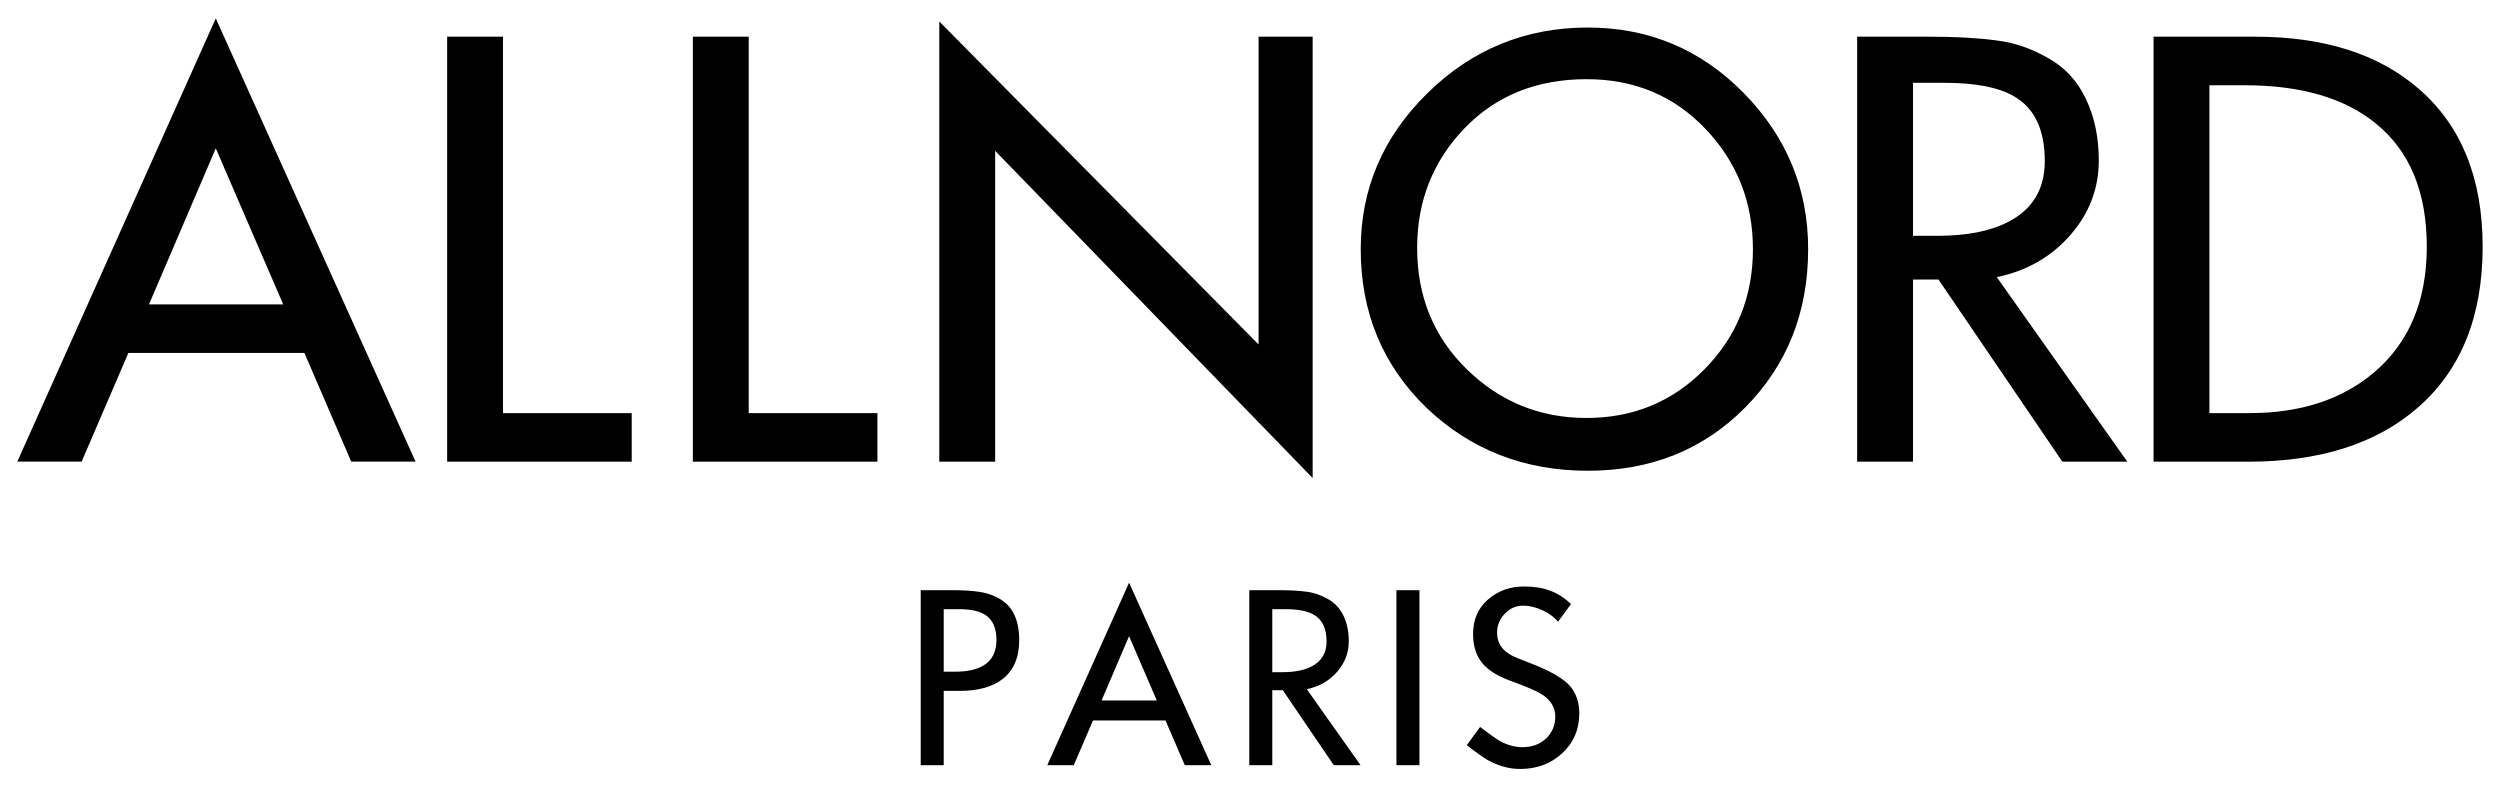 <svg height="126" width="400" viewBox="0 0 3500 1100" xmlns="http://www.w3.org/2000/svg" version="1.2"><style></style><path d="m302.1 24.5l279.7 620.5h-90.1l-65.5-152.1h-246.5l-65.4 152.1h-90.1zm-93.5 400.4h187.9l-94.4-218.5zm675.8 152.2v68h-258.4v-595h78.2v527zm344 0v68h-258.4v-595h78.2v527zm609.3-527v617.9l-444.5-458.1v435.2h-78.2v-616.3l447 452.2v-430.9zm693.7 297.5q0 132.6-88.3 221.8-87.6 88.4-220.2 88.4-133.5 0-226.1-88.4-91.8-89.2-91.8-221.8 0-126.7 93.5-218.5 93.5-91.8 224.4-91.8 128.3 0 218.4 91.8 90.1 91.8 90.1 218.5zm-77.3 0q0-98.6-66.3-168.3-66.3-69.7-166.6-69.7-104.6 0-170.9 68.8-66.3 68.9-66.3 167.5 0 102 69.7 170 69.7 68 167.5 68 97.7 0 164.9-68 68-68.9 68-168.3zm341.4 39.1l182.7 258.4h-90.9l-173.4-255h-35.7v255h-78.2v-595h98.6q57.8 0 95.2 5.1 37.4 4.2 73.1 24.6 35.7 19.6 53.5 57.8 17.9 37.4 17.9 85.9 0 59.5-40.8 105.4-39.9 45-102 57.8zm67.2-162.4q0-66.3-43.4-90.9-32.3-18.7-96.9-18.7h-44.2v214.2h34q62 0 99.5-19.6 51-26.3 51-85zm613 119.9q0 147-91.8 226.1-86.7 74.8-236.3 74.8h-132.6v-595h141.9q145.4 0 229.5 73.1 89.3 77.3 89.3 221zm-78.2 0q0-114.8-71.4-172.6-65.4-53.5-183.6-53.5h-49.3v459h56.1q106.3 0 173.4-56.1 74.8-62.9 74.8-176.8z"></path><path d="m1426.9 895q0 36.4-23.5 54.6-21.3 16.4-60.2 16.4h-22v104h-32.2v-245h42q24.8 0 38.5 2.1 13.7 1.8 25.9 7.7 16.8 8.4 24.1 23.4 7.4 15.1 7.4 36.8zm-31.9-0.4q0-24.5-15-34.6-12.3-8.4-37.1-8.4h-21.7v87.5h16.5q24.5 0 38.8-8.4 18.5-10.8 18.5-36.1zm185.7-80.1l115.1 255.5h-37.1l-27-62.6h-101.5l-26.9 62.6h-37.1zm-38.5 164.9h77.3l-38.8-90zm287.3-15.8l75.3 106.4h-37.5l-71.4-105h-14.7v105h-32.2v-245h40.6q23.8 0 39.2 2.1 15.4 1.8 30.1 10.2 14.7 8 22.1 23.8 7.3 15.4 7.3 35.3 0 24.5-16.8 43.4-16.4 18.6-42 23.8zm27.7-66.8q0-27.3-17.9-37.5-13.3-7.7-39.9-7.7h-18.2v88.2h14q25.6 0 41-8 21-10.9 21-35zm130-71.8v245h-32.2v-245zm223.8 172.6q0 33.6-23.8 55.6-23.8 22.1-58.8 22.1-23.4 0-45.8-12.6-8.7-4.9-29.1-20.7l18.6-25.5q19.3 14.7 27.6 19.6 15.8 8.7 31.9 8.7 19.9 0 32.9-12.2 12.9-12.3 12.9-30.8 0-17.5-16.4-29.4-8.4-6-31.9-15.1l-17.5-6.6q-24.5-9.5-36-23.1-13.3-15.8-13.3-41.3 0-29.8 20.6-48 21-18.5 50.8-18.5 21 0 36.4 5.9 15.4 5.6 29.4 18.6l-18.2 24.8q-9.4-10.8-22.8-16.4-13.3-6-26.2-6-15.1 0-25.9 11.6-10.5 11.2-10.5 25.9 0 14 8.7 23.4 7 7.4 19.3 12.3l17.8 7q43.1 16.4 57.1 33.2 12.2 15.1 12.2 37.5z"></path></svg>
